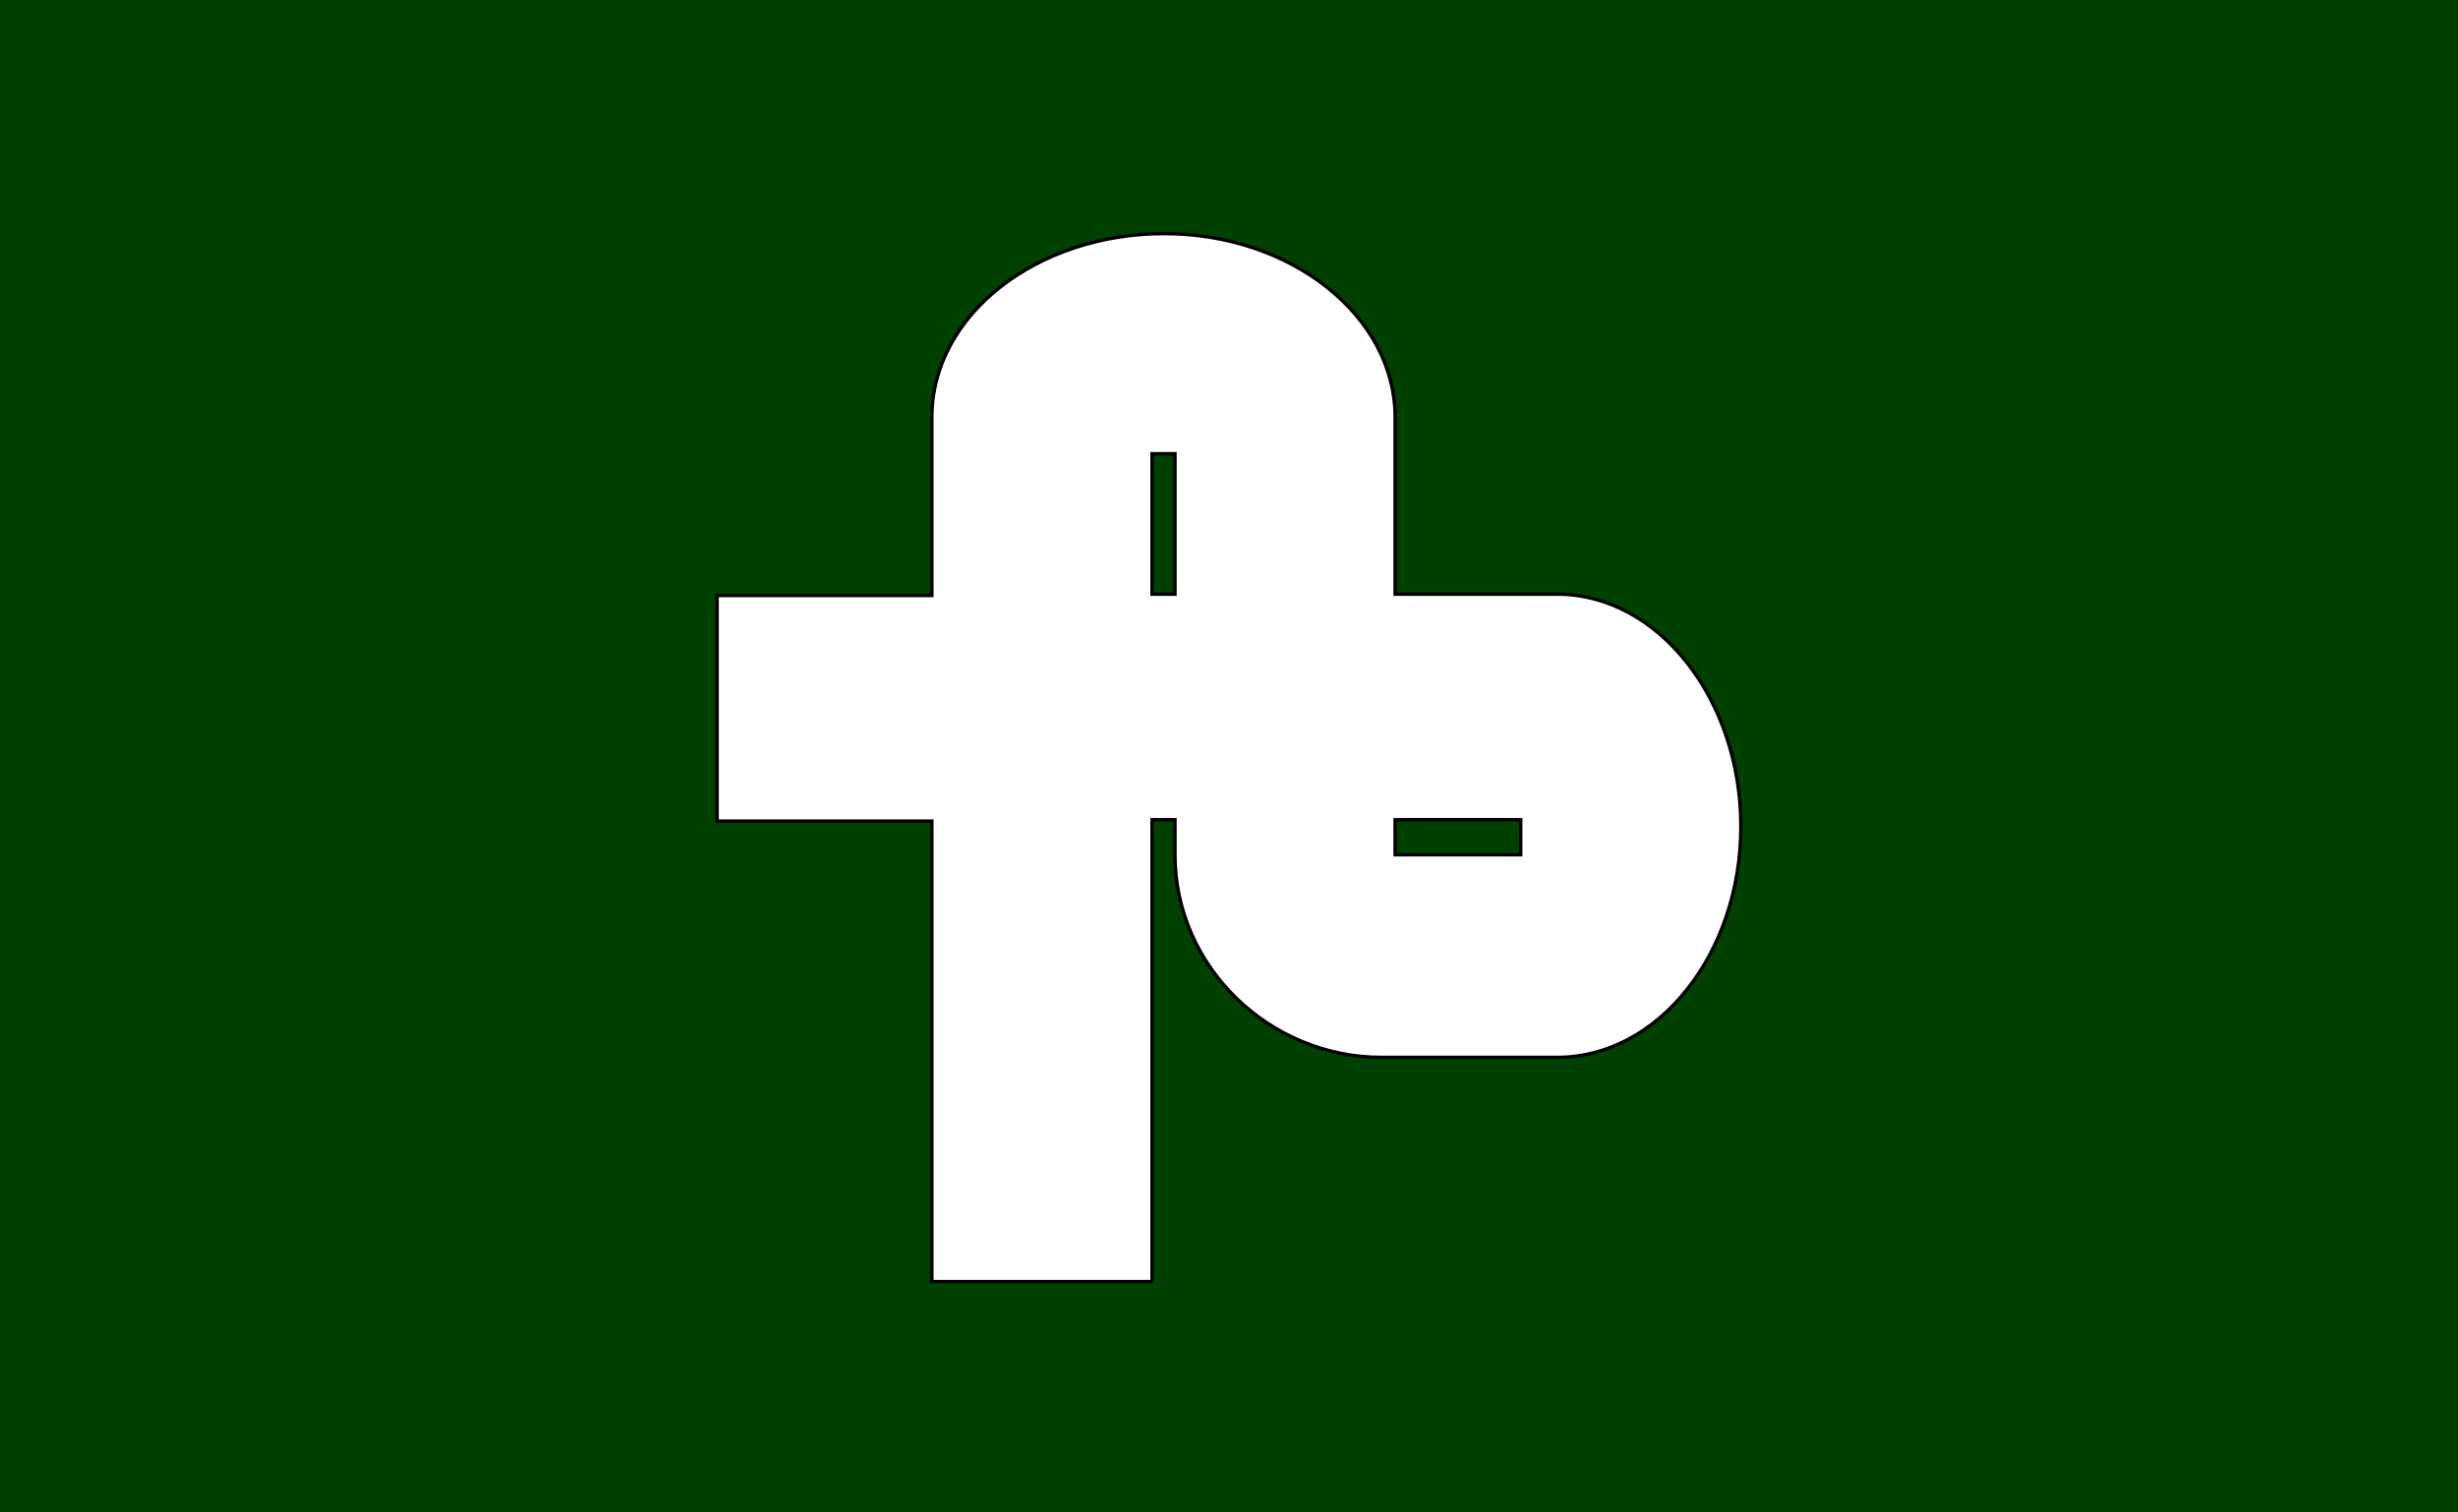 <?xml version="1.0" encoding="utf-8"?>
<!-- Generator: Adobe Illustrator 18.0.0, SVG Export Plug-In . SVG Version: 6.00 Build 0)  -->
<!DOCTYPE svg PUBLIC "-//W3C//DTD SVG 1.1//EN" "http://www.w3.org/Graphics/SVG/1.1/DTD/svg11.dtd">
<svg xmlns="http://www.w3.org/2000/svg" xmlns:xlink="http://www.w3.org/1999/xlink" version="1.1" id="Layer_2" x="0px" y="0px" viewBox="0 0 182 112" style="enable-background:new 0 0 182 112;" xml:space="preserve">
<style type="text/css">
	.st0{fill:#004000;}
	.st1{fill:#FFFFFF;stroke:#000000;stroke-width:0.25;stroke-miterlimit:10;}
</style>
<rect class="st0" width="182" height="112"/>
<path class="st1" d="M115.3,44h-12V30.9h0c0-7.5-7.7-13.6-17.1-13.6S69,23.3,69,30.9c0,0.1,0,0.1,0,0.2v13H53.1v16.7H69v34.1h16.3  V60.7H87v2.6l0,0c0,8.3,7,15,15.3,15h12.8v0c0.1,0,0.1,0,0.2,0c7.5,0,13.6-7.7,13.6-17.1S122.8,44,115.3,44z M85.3,44V33.6H87V44  H85.3z M103.3,60.7h9.3v2.6h-9.3V60.7z"/>
</svg>
